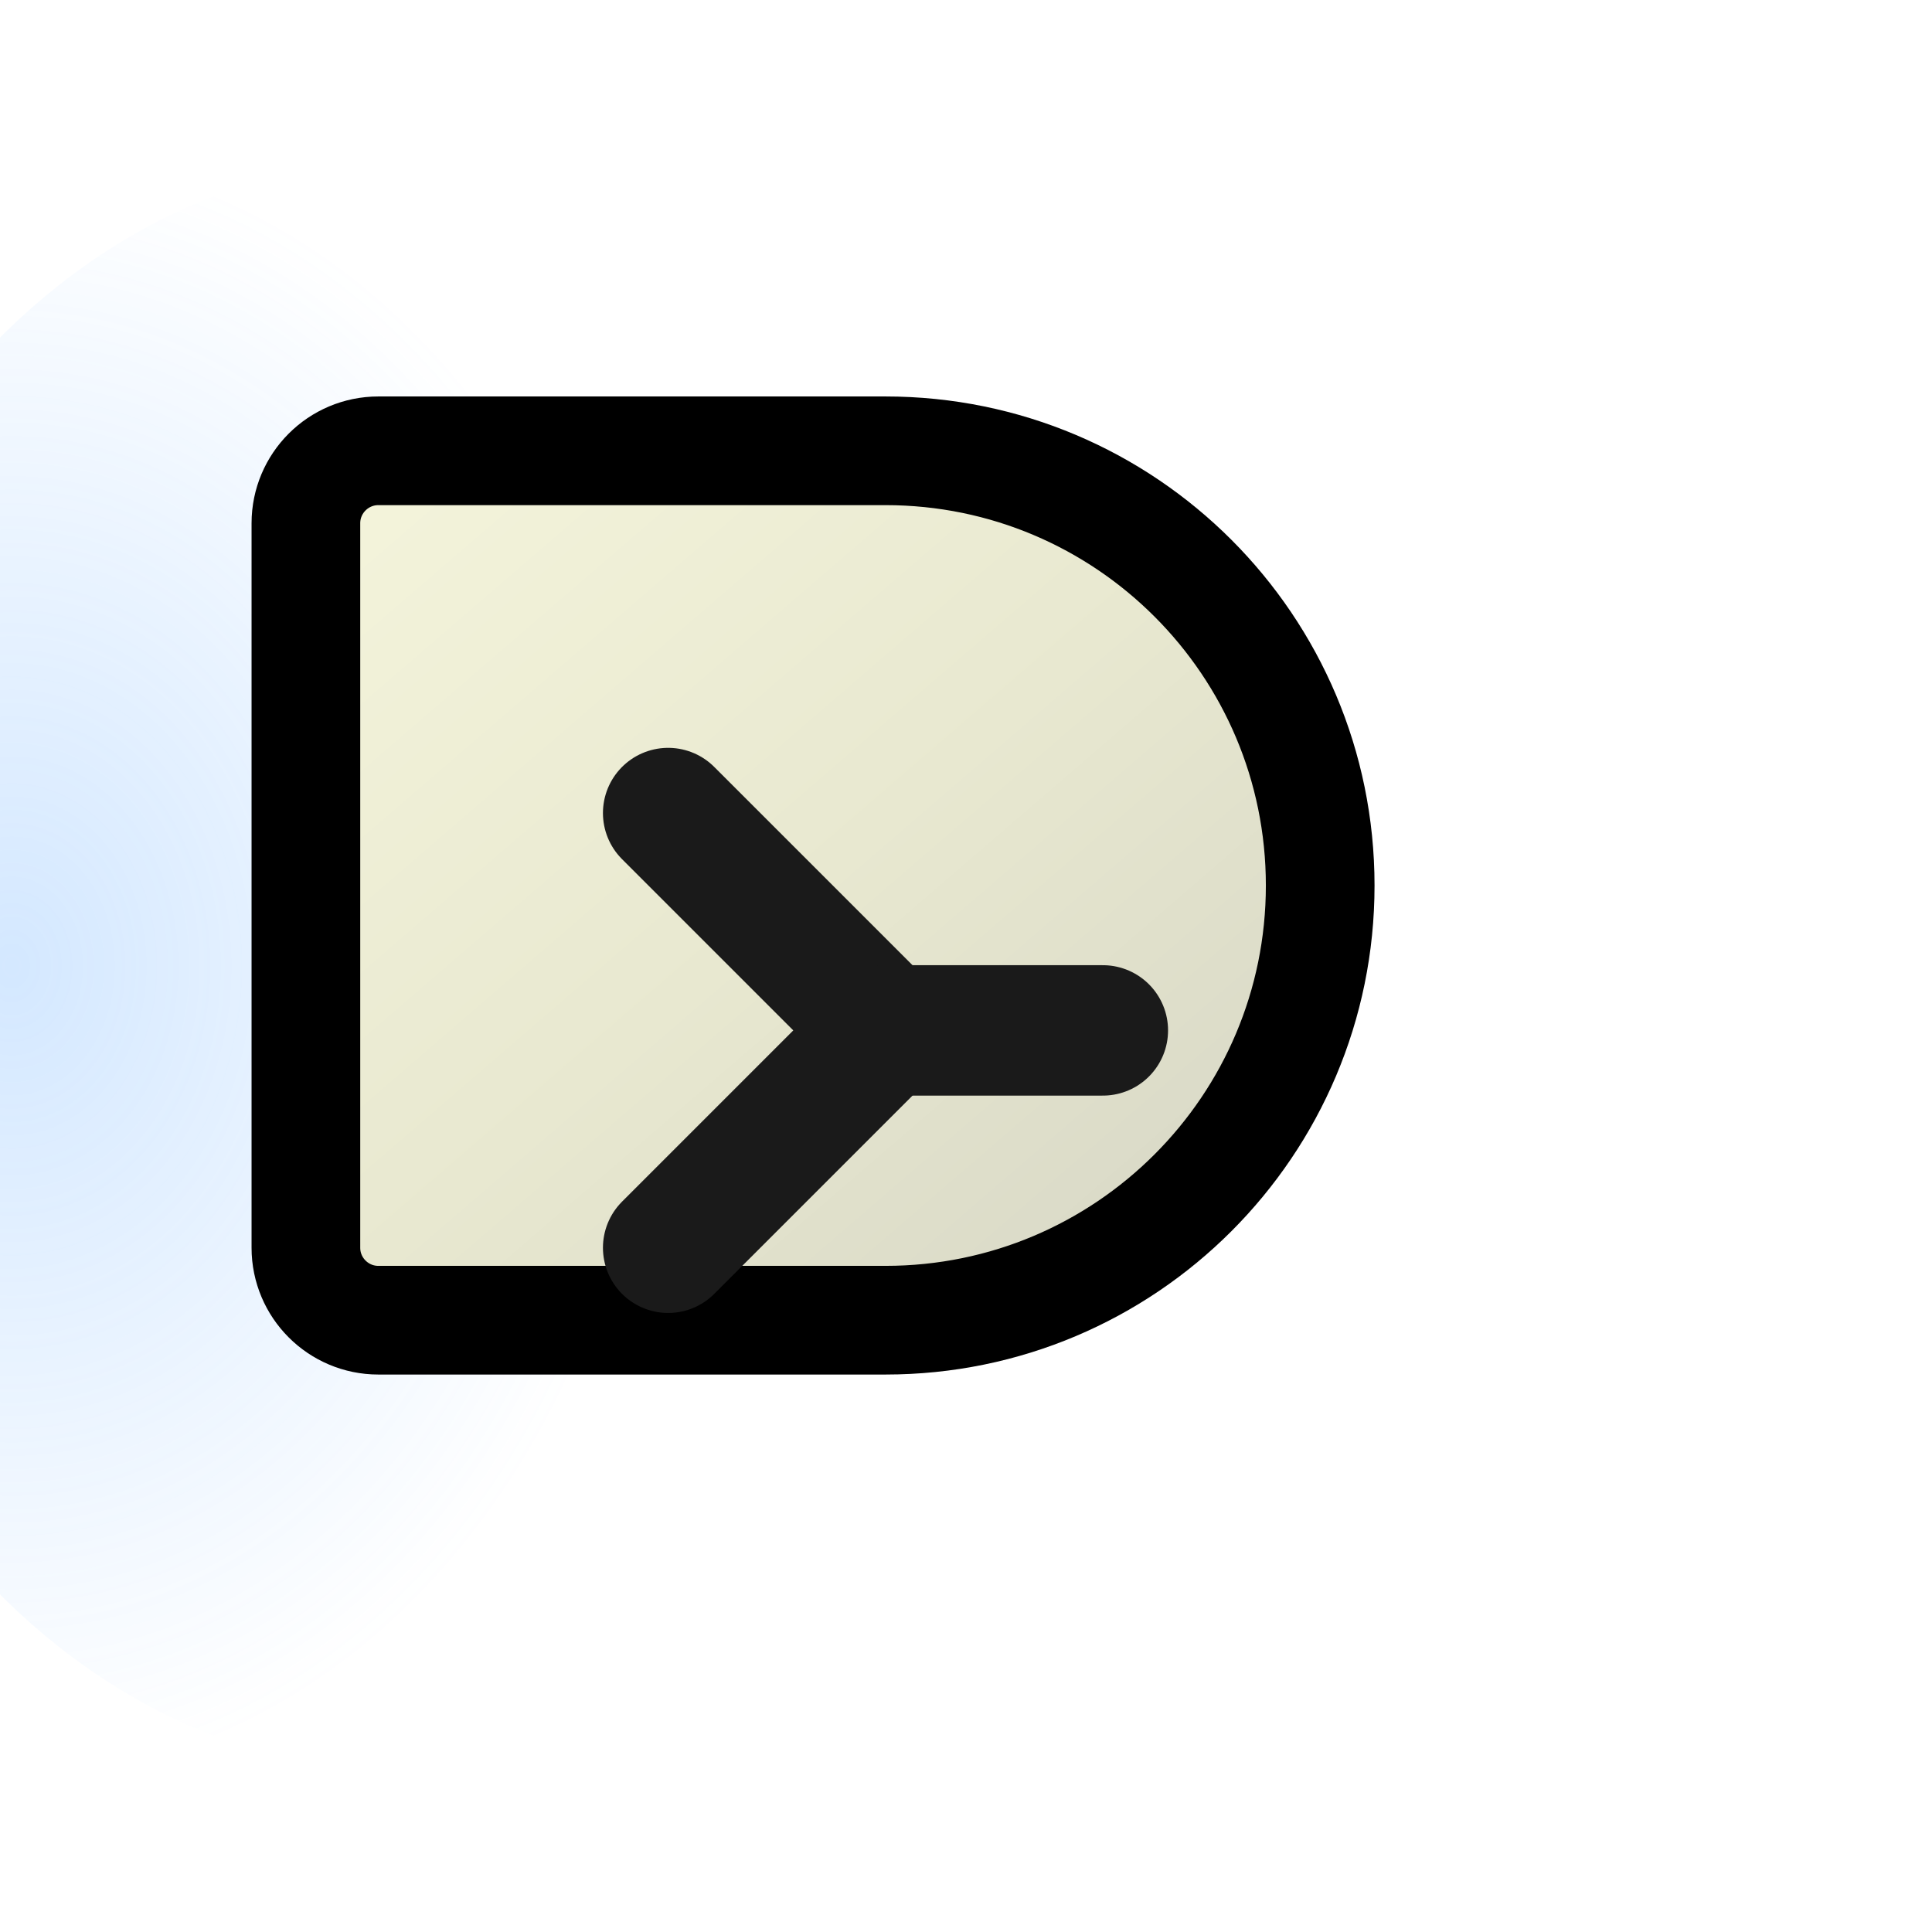 <svg xmlns="http://www.w3.org/2000/svg" viewBox="0 0 24 24" width="24" height="24">
  <defs>
    <linearGradient id="dtradeGradient" x1="0%" y1="0%" x2="100%" y2="100%">
      <stop offset="0%" style="stop-color:#f5f5dc;stop-opacity:1" />
      <stop offset="50%" style="stop-color:#e8e8d0;stop-opacity:1" />
      <stop offset="100%" style="stop-color:#d4d4c4;stop-opacity:1" />
    </linearGradient>
    <filter id="dtradeShadow">
      <feGaussianBlur in="SourceAlpha" stdDeviation="1.5"/>
      <feOffset dx="0" dy="1" result="offsetblur"/>
      <feComponentTransfer>
        <feFuncA type="linear" slope="0.3"/>
      </feComponentTransfer>
      <feMerge>
        <feMergeNode/>
        <feMergeNode in="SourceGraphic"/>
      </feMerge>
    </filter>
    <radialGradient id="dtradeGlow" cx="20%" cy="50%">
      <stop offset="0%" style="stop-color:#4a9eff;stop-opacity:0.4" />
      <stop offset="100%" style="stop-color:#4a9eff;stop-opacity:0" />
    </radialGradient>
  </defs>
  <!-- Background glow -->
  <ellipse cx="5" cy="12" rx="8" ry="10" fill="url(#dtradeGlow)" opacity="0.6"/>
  
  <!-- Letter D shape - centered and scaled -->
  <g transform="translate(2, 2) scale(0.9)" filter="url(#dtradeShadow)">
    <path d="M2 4C2 3.448 2.448 3 3 3H10C13.314 3 16 5.686 16 9C16 12.314 13.314 15 10 15H3C2.448 15 2 14.552 2 14V4Z" 
          fill="url(#dtradeGradient)" 
          stroke="#000000" 
          stroke-width="1.5" 
          stroke-linejoin="round"/>
    
    <!-- Arrow inside D -->
    <path d="M7 8L10 11L7 14" 
          fill="none" 
          stroke="#1a1a1a" 
          stroke-width="1.8" 
          stroke-linecap="round" 
          stroke-linejoin="round"/>
    <path d="M10 11L13 11" 
          fill="none" 
          stroke="#1a1a1a" 
          stroke-width="1.8" 
          stroke-linecap="round"/>
  </g>
</svg>
